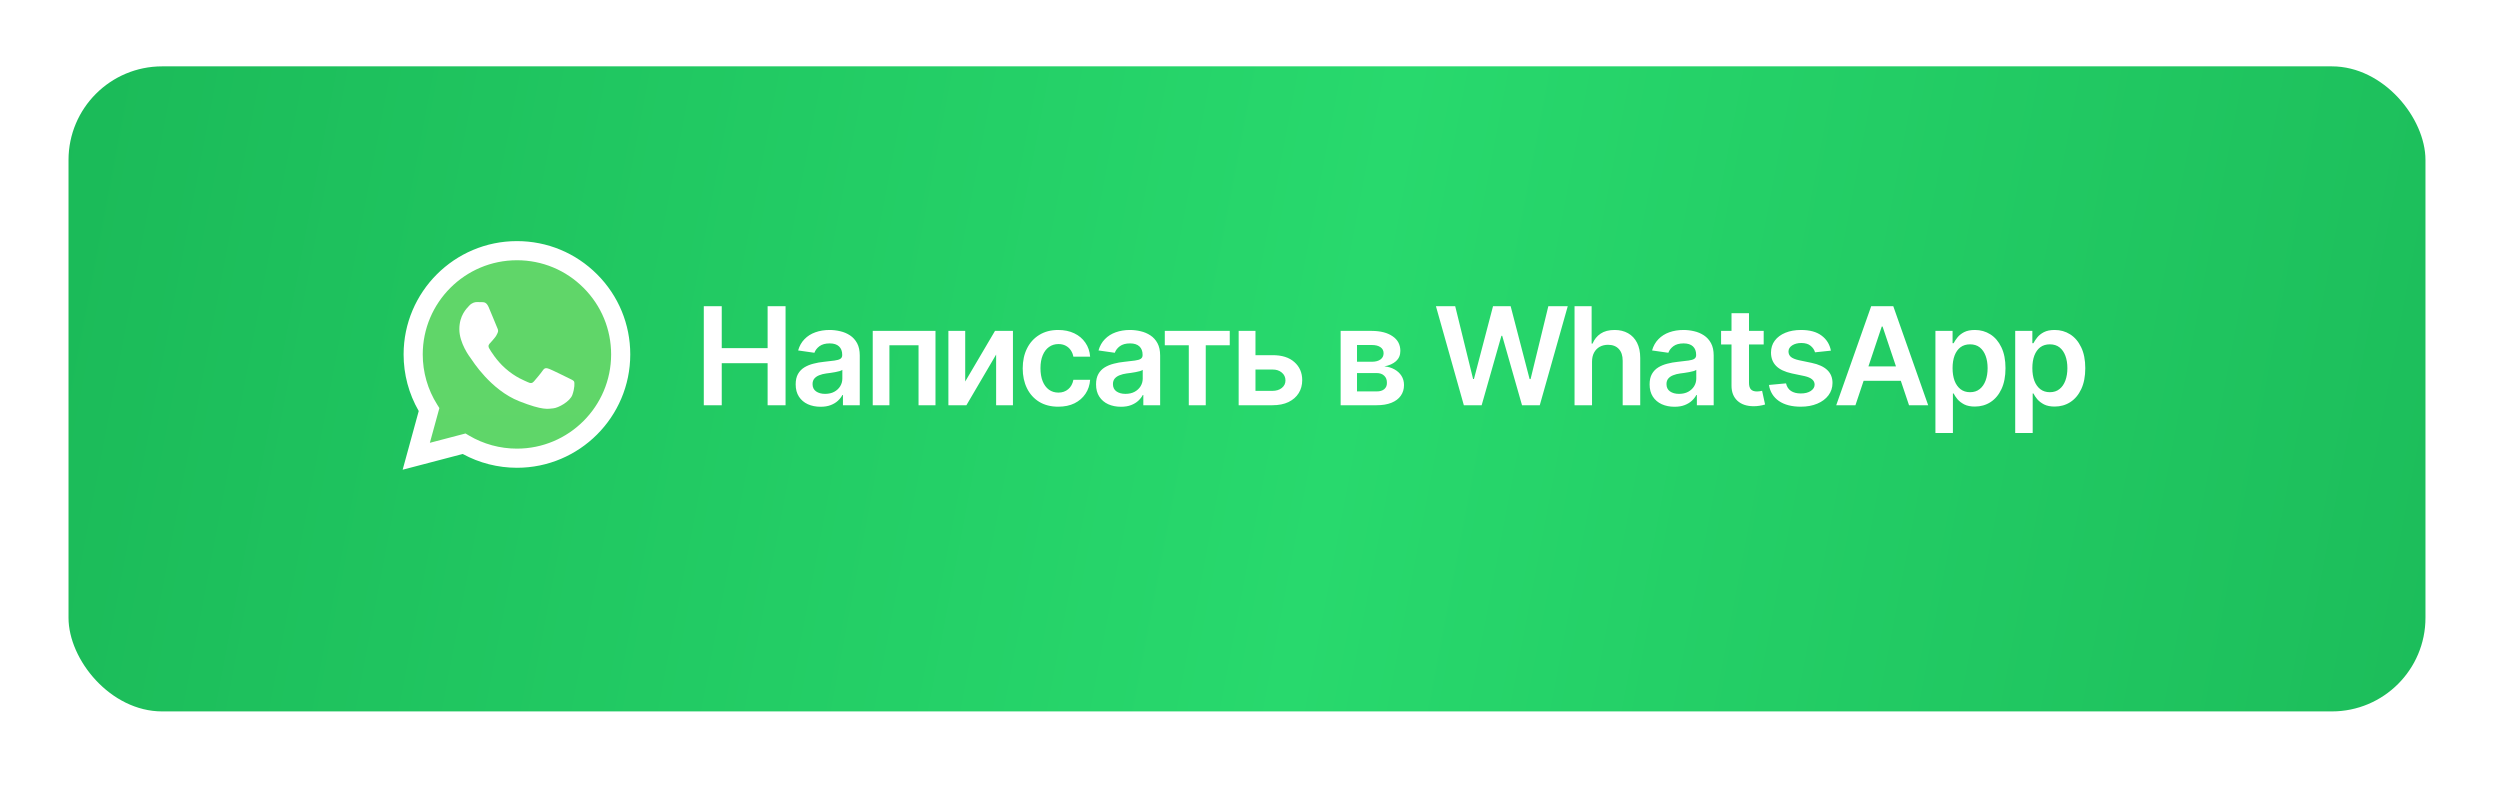 <?xml version="1.0" encoding="UTF-8"?> <svg xmlns="http://www.w3.org/2000/svg" width="267" height="84" viewBox="0 0 267 84" fill="none"><g filter="url(#filter0_d_1_206)"><rect x="7.318" y="3.554" width="251.722" height="68.892" rx="10" fill="url(#paint0_linear_1_206)"></rect></g><path d="M75.165 43.279V32.699H77.082V37.179H81.981V32.699H83.898V43.279H81.981V38.791H77.082V43.279H75.165ZM87.641 43.442C87.134 43.442 86.68 43.352 86.277 43.172C85.875 42.988 85.558 42.718 85.326 42.363C85.094 42.008 84.978 41.57 84.978 41.049C84.978 40.604 85.061 40.235 85.226 39.941C85.392 39.648 85.617 39.414 85.901 39.239C86.19 39.063 86.514 38.931 86.874 38.841C87.233 38.746 87.605 38.68 87.988 38.642C88.457 38.59 88.836 38.545 89.124 38.507C89.413 38.469 89.622 38.408 89.749 38.323C89.882 38.237 89.948 38.105 89.948 37.925V37.889C89.948 37.506 89.835 37.208 89.607 36.995C89.38 36.782 89.049 36.675 88.613 36.675C88.154 36.675 87.79 36.775 87.52 36.974C87.255 37.172 87.075 37.407 86.98 37.676L85.24 37.428C85.378 36.945 85.605 36.543 85.922 36.221C86.239 35.894 86.625 35.65 87.08 35.489C87.539 35.324 88.045 35.241 88.599 35.241C88.978 35.241 89.356 35.286 89.735 35.376C90.114 35.461 90.462 35.608 90.779 35.816C91.096 36.024 91.349 36.304 91.539 36.654C91.728 37.004 91.823 37.442 91.823 37.968V43.279H90.026V42.185H89.969C89.856 42.403 89.695 42.609 89.487 42.803C89.283 42.992 89.028 43.146 88.72 43.265C88.417 43.383 88.057 43.442 87.641 43.442ZM88.116 42.065C88.495 42.065 88.822 41.991 89.096 41.844C89.371 41.693 89.584 41.494 89.735 41.248C89.887 40.997 89.962 40.725 89.962 40.431V39.501C89.901 39.549 89.802 39.594 89.664 39.636C89.527 39.674 89.371 39.71 89.195 39.743C89.02 39.776 88.848 39.804 88.677 39.828C88.511 39.852 88.367 39.87 88.244 39.885C87.965 39.923 87.714 39.986 87.491 40.077C87.274 40.162 87.101 40.28 86.973 40.431C86.845 40.583 86.781 40.779 86.781 41.021C86.781 41.366 86.907 41.627 87.158 41.802C87.409 41.977 87.728 42.065 88.116 42.065ZM93.207 43.279V35.34H99.91V43.279H98.1V36.874H94.99V43.279H93.207ZM103.084 40.744L106.265 35.34H108.182V43.279H106.386V37.868L103.212 43.279H101.288V35.34H103.084V40.744ZM113.025 43.435C112.235 43.435 111.555 43.262 110.987 42.917C110.419 42.566 109.984 42.084 109.681 41.468C109.378 40.853 109.226 40.145 109.226 39.345C109.226 38.536 109.38 37.823 109.688 37.208C109.995 36.592 110.433 36.112 111.001 35.766C111.569 35.416 112.239 35.241 113.011 35.241C113.659 35.241 114.232 35.359 114.729 35.596C115.226 35.833 115.621 36.166 115.915 36.597C116.213 37.023 116.384 37.523 116.426 38.095H114.637C114.59 37.84 114.497 37.61 114.36 37.407C114.223 37.203 114.043 37.042 113.82 36.924C113.603 36.806 113.342 36.746 113.039 36.746C112.656 36.746 112.32 36.85 112.031 37.059C111.747 37.262 111.524 37.556 111.364 37.939C111.203 38.323 111.122 38.782 111.122 39.317C111.122 39.856 111.2 40.323 111.356 40.715C111.513 41.104 111.735 41.404 112.024 41.617C112.313 41.826 112.651 41.93 113.039 41.93C113.451 41.93 113.799 41.809 114.083 41.568C114.372 41.326 114.556 40.992 114.637 40.566H116.426C116.384 41.13 116.218 41.627 115.929 42.057C115.64 42.488 115.25 42.827 114.758 43.073C114.265 43.314 113.688 43.435 113.025 43.435ZM119.721 43.442C119.214 43.442 118.76 43.352 118.358 43.172C117.955 42.988 117.638 42.718 117.406 42.363C117.174 42.008 117.058 41.57 117.058 41.049C117.058 40.604 117.141 40.235 117.307 39.941C117.472 39.648 117.697 39.414 117.981 39.239C118.27 39.063 118.594 38.931 118.954 38.841C119.314 38.746 119.685 38.68 120.069 38.642C120.537 38.59 120.916 38.545 121.205 38.507C121.494 38.469 121.702 38.408 121.83 38.323C121.962 38.237 122.029 38.105 122.029 37.925V37.889C122.029 37.506 121.915 37.208 121.688 36.995C121.461 36.782 121.129 36.675 120.694 36.675C120.234 36.675 119.87 36.775 119.6 36.974C119.335 37.172 119.155 37.407 119.061 37.676L117.321 37.428C117.458 36.945 117.685 36.543 118.003 36.221C118.32 35.894 118.705 35.65 119.16 35.489C119.619 35.324 120.126 35.241 120.679 35.241C121.058 35.241 121.437 35.286 121.816 35.376C122.194 35.461 122.542 35.608 122.859 35.816C123.176 36.024 123.43 36.304 123.619 36.654C123.808 37.004 123.903 37.442 123.903 37.968V43.279H122.107V42.185H122.05C121.936 42.403 121.775 42.609 121.567 42.803C121.363 42.992 121.108 43.146 120.8 43.265C120.497 43.383 120.137 43.442 119.721 43.442ZM120.197 42.065C120.575 42.065 120.902 41.991 121.176 41.844C121.451 41.693 121.664 41.494 121.816 41.248C121.967 40.997 122.043 40.725 122.043 40.431V39.501C121.981 39.549 121.882 39.594 121.745 39.636C121.607 39.674 121.451 39.71 121.276 39.743C121.101 39.776 120.928 39.804 120.758 39.828C120.592 39.852 120.448 39.87 120.324 39.885C120.045 39.923 119.794 39.986 119.572 40.077C119.354 40.162 119.181 40.28 119.053 40.431C118.926 40.583 118.862 40.779 118.862 41.021C118.862 41.366 118.987 41.627 119.238 41.802C119.489 41.977 119.808 42.065 120.197 42.065ZM124.4 36.874V35.34H131.337V36.874H128.774V43.279H126.963V36.874H124.4ZM133.56 37.932H135.896C136.904 37.927 137.685 38.173 138.239 38.67C138.798 39.163 139.077 39.807 139.077 40.602C139.077 41.123 138.952 41.584 138.701 41.986C138.45 42.389 138.088 42.706 137.614 42.938C137.141 43.165 136.568 43.279 135.896 43.279H132.289V35.34H134.085V41.745H135.896C136.298 41.745 136.63 41.643 136.89 41.44C137.155 41.231 137.288 40.962 137.288 40.63C137.288 40.285 137.155 40.003 136.89 39.785C136.63 39.568 136.298 39.461 135.896 39.466H133.56V37.932ZM143.181 43.279V35.34H146.511C147.449 35.345 148.189 35.537 148.734 35.916C149.283 36.289 149.557 36.81 149.557 37.478C149.557 37.927 149.404 38.292 149.096 38.571C148.788 38.846 148.372 39.033 147.846 39.132C148.258 39.165 148.62 39.272 148.933 39.452C149.25 39.627 149.498 39.856 149.678 40.14C149.858 40.424 149.948 40.753 149.948 41.127C149.948 41.563 149.832 41.944 149.6 42.27C149.373 42.592 149.042 42.841 148.606 43.016C148.175 43.191 147.647 43.279 147.023 43.279H143.181ZM144.928 41.802H147.023C147.368 41.807 147.638 41.728 147.832 41.568C148.031 41.402 148.128 41.177 148.123 40.893C148.128 40.566 148.031 40.311 147.832 40.126C147.638 39.937 147.368 39.842 147.023 39.842H144.928V41.802ZM144.928 38.635H146.547C146.926 38.63 147.224 38.547 147.442 38.386C147.659 38.226 147.768 38.005 147.768 37.726C147.768 37.447 147.657 37.231 147.434 37.08C147.212 36.924 146.904 36.846 146.511 36.846H144.928V38.635ZM156.339 43.279L153.356 32.699H155.415L157.325 40.474H157.418L159.456 32.699H161.337L163.361 40.481H163.467L165.363 32.699H167.437L164.447 43.279H162.552L160.436 35.866H160.35L158.241 43.279H156.339ZM170.028 38.635V43.279H168.161V32.699H169.986V36.697H170.085C170.27 36.247 170.556 35.892 170.944 35.632C171.333 35.371 171.832 35.241 172.443 35.241C172.992 35.241 173.47 35.357 173.877 35.589C174.289 35.821 174.608 36.159 174.835 36.604C175.063 37.049 175.176 37.591 175.176 38.23V43.279H173.302V38.521C173.302 37.982 173.164 37.565 172.89 37.272C172.615 36.974 172.232 36.824 171.74 36.824C171.408 36.824 171.112 36.895 170.852 37.037C170.596 37.179 170.395 37.385 170.249 37.655C170.102 37.92 170.028 38.247 170.028 38.635ZM178.84 43.442C178.334 43.442 177.879 43.352 177.477 43.172C177.075 42.988 176.757 42.718 176.525 42.363C176.293 42.008 176.178 41.57 176.178 41.049C176.178 40.604 176.26 40.235 176.426 39.941C176.592 39.648 176.817 39.414 177.101 39.239C177.389 39.063 177.714 38.931 178.073 38.841C178.433 38.746 178.805 38.68 179.188 38.642C179.657 38.59 180.035 38.545 180.324 38.507C180.613 38.469 180.821 38.408 180.949 38.323C181.082 38.237 181.148 38.105 181.148 37.925V37.889C181.148 37.506 181.034 37.208 180.807 36.995C180.58 36.782 180.248 36.675 179.813 36.675C179.354 36.675 178.989 36.775 178.72 36.974C178.454 37.172 178.275 37.407 178.18 37.676L176.44 37.428C176.578 36.945 176.805 36.543 177.122 36.221C177.439 35.894 177.825 35.65 178.279 35.489C178.738 35.324 179.245 35.241 179.799 35.241C180.177 35.241 180.556 35.286 180.935 35.376C181.314 35.461 181.662 35.608 181.979 35.816C182.296 36.024 182.549 36.304 182.738 36.654C182.928 37.004 183.022 37.442 183.022 37.968V43.279H181.226V42.185H181.169C181.056 42.403 180.895 42.609 180.686 42.803C180.483 42.992 180.227 43.146 179.92 43.265C179.617 43.383 179.257 43.442 178.84 43.442ZM179.316 42.065C179.695 42.065 180.021 41.991 180.296 41.844C180.57 41.693 180.783 41.494 180.935 41.248C181.086 40.997 181.162 40.725 181.162 40.431V39.501C181.101 39.549 181.001 39.594 180.864 39.636C180.727 39.674 180.57 39.71 180.395 39.743C180.22 39.776 180.047 39.804 179.877 39.828C179.711 39.852 179.567 39.87 179.444 39.885C179.164 39.923 178.914 39.986 178.691 40.077C178.473 40.162 178.301 40.28 178.173 40.431C178.045 40.583 177.981 40.779 177.981 41.021C177.981 41.366 178.106 41.627 178.357 41.802C178.608 41.977 178.928 42.065 179.316 42.065ZM188.362 35.34V36.789H183.811V35.34H188.362ZM184.925 33.452H186.793V40.893C186.793 41.205 186.861 41.437 186.999 41.589C187.136 41.736 187.354 41.809 187.652 41.809C187.732 41.809 187.822 41.802 187.922 41.788C188.021 41.773 188.111 41.757 188.192 41.738L188.511 43.201C188.312 43.262 188.111 43.307 187.908 43.336C187.704 43.369 187.501 43.385 187.297 43.385C186.559 43.385 185.979 43.191 185.557 42.803C185.136 42.41 184.925 41.875 184.925 41.198V33.452ZM195.541 37.449L193.844 37.627C193.773 37.366 193.619 37.137 193.382 36.938C193.146 36.734 192.812 36.633 192.381 36.633C191.993 36.633 191.666 36.718 191.401 36.888C191.141 37.059 191.011 37.276 191.011 37.541C191.011 37.773 191.096 37.965 191.266 38.117C191.441 38.263 191.73 38.382 192.132 38.472L193.489 38.756C194.232 38.912 194.788 39.168 195.157 39.523C195.527 39.878 195.711 40.337 195.711 40.9C195.711 41.397 195.567 41.837 195.278 42.221C194.989 42.604 194.589 42.903 194.078 43.115C193.572 43.328 192.987 43.435 192.324 43.435C191.354 43.435 190.573 43.231 189.981 42.824C189.394 42.413 189.041 41.842 188.923 41.113L190.748 40.943C190.828 41.298 191.003 41.568 191.273 41.752C191.548 41.932 191.898 42.022 192.324 42.022C192.769 42.022 193.127 41.932 193.396 41.752C193.666 41.568 193.801 41.343 193.801 41.078C193.801 40.633 193.446 40.33 192.736 40.169L191.38 39.885C190.618 39.719 190.054 39.452 189.69 39.082C189.325 38.708 189.143 38.233 189.143 37.655C189.143 37.163 189.278 36.737 189.548 36.377C189.818 36.017 190.194 35.738 190.677 35.539C191.16 35.34 191.718 35.241 192.353 35.241C193.285 35.241 194.017 35.442 194.547 35.844C195.082 36.242 195.413 36.777 195.541 37.449ZM198.161 43.279H196.109L199.844 32.699H202.201L205.929 43.279H203.884L201.058 34.872H200.973L198.161 43.279ZM198.232 39.132H203.806V40.666H198.232V39.132ZM206.703 46.247V35.34H208.535V36.654H208.648C208.743 36.465 208.878 36.261 209.053 36.043C209.228 35.821 209.465 35.632 209.763 35.475C210.066 35.319 210.452 35.241 210.921 35.241C211.531 35.241 212.083 35.397 212.575 35.71C213.067 36.022 213.458 36.481 213.747 37.087C214.04 37.693 214.187 38.439 214.187 39.324C214.187 40.195 214.045 40.936 213.761 41.546C213.477 42.157 213.086 42.623 212.589 42.945C212.097 43.262 211.538 43.421 210.913 43.421C210.464 43.421 210.087 43.345 209.785 43.194C209.486 43.037 209.245 42.853 209.06 42.64C208.88 42.422 208.743 42.216 208.648 42.022H208.57V46.247H206.703ZM210.402 41.887C210.814 41.887 211.157 41.776 211.432 41.553C211.711 41.331 211.922 41.026 212.064 40.637C212.206 40.249 212.277 39.809 212.277 39.317C212.277 38.824 212.206 38.386 212.064 38.003C211.922 37.62 211.713 37.319 211.439 37.101C211.164 36.884 210.819 36.775 210.402 36.775C210 36.775 209.659 36.879 209.38 37.087C209.105 37.295 208.895 37.591 208.748 37.975C208.606 38.353 208.535 38.801 208.535 39.317C208.535 39.828 208.606 40.278 208.748 40.666C208.895 41.049 209.108 41.35 209.387 41.568C209.666 41.781 210.005 41.887 210.402 41.887ZM215.224 46.247V35.34H217.055V36.654H217.169C217.264 36.465 217.399 36.261 217.574 36.043C217.749 35.821 217.986 35.632 218.284 35.475C218.587 35.319 218.973 35.241 219.441 35.241C220.052 35.241 220.603 35.397 221.096 35.71C221.588 36.022 221.979 36.481 222.267 37.087C222.561 37.693 222.708 38.439 222.708 39.324C222.708 40.195 222.566 40.936 222.281 41.546C221.997 42.157 221.607 42.623 221.11 42.945C220.618 43.262 220.059 43.421 219.434 43.421C218.984 43.421 218.608 43.345 218.305 43.194C218.007 43.037 217.766 42.853 217.581 42.64C217.401 42.422 217.264 42.216 217.169 42.022H217.091V46.247H215.224ZM218.923 41.887C219.335 41.887 219.678 41.776 219.953 41.553C220.232 41.331 220.442 41.026 220.584 40.637C220.726 40.249 220.797 39.809 220.797 39.317C220.797 38.824 220.726 38.386 220.584 38.003C220.442 37.62 220.234 37.319 219.96 37.101C219.685 36.884 219.339 36.775 218.923 36.775C218.521 36.775 218.18 36.879 217.9 37.087C217.626 37.295 217.415 37.591 217.268 37.975C217.126 38.353 217.055 38.801 217.055 39.317C217.055 39.828 217.126 40.278 217.268 40.666C217.415 41.049 217.628 41.35 217.908 41.568C218.187 41.781 218.525 41.887 218.923 41.887Z" fill="white"></path><g clip-path="url(#clip0_1_206)"><path d="M43.522 37.853C43.521 39.911 44.059 41.921 45.081 43.692L43.424 49.745L49.618 48.121C51.331 49.054 53.251 49.542 55.201 49.542H55.206C61.646 49.542 66.887 44.303 66.89 37.862C66.891 34.741 65.677 31.806 63.471 29.599C61.265 27.391 58.332 26.174 55.206 26.173C48.766 26.173 43.524 31.413 43.522 37.853" fill="url(#paint1_linear_1_206)"></path><path d="M43.105 37.849C43.104 39.981 43.661 42.063 44.721 43.898L43.003 50.167L49.42 48.485C51.187 49.449 53.178 49.957 55.203 49.958H55.209C61.879 49.958 67.309 44.53 67.312 37.859C67.313 34.626 66.055 31.585 63.77 29.299C61.485 27.012 58.446 25.752 55.209 25.75C48.537 25.75 43.108 31.178 43.105 37.849ZM46.926 43.582L46.687 43.202C45.679 41.6 45.148 39.75 45.149 37.85C45.151 32.305 49.663 27.794 55.212 27.794C57.9 27.795 60.425 28.842 62.324 30.743C64.224 32.644 65.269 35.17 65.268 37.858C65.266 43.403 60.753 47.914 55.209 47.914H55.205C53.399 47.913 51.629 47.429 50.084 46.513L49.717 46.295L45.909 47.293L46.926 43.582Z" fill="url(#paint2_linear_1_206)"></path><path d="M52.183 32.791C51.956 32.288 51.718 32.277 51.503 32.269C51.326 32.261 51.124 32.261 50.923 32.261C50.721 32.261 50.394 32.337 50.117 32.64C49.839 32.943 49.058 33.674 49.058 35.162C49.058 36.65 50.142 38.088 50.293 38.29C50.444 38.491 52.385 41.642 55.459 42.854C58.014 43.862 58.533 43.661 59.088 43.611C59.642 43.561 60.877 42.88 61.129 42.173C61.381 41.467 61.381 40.862 61.306 40.736C61.23 40.61 61.028 40.534 60.726 40.383C60.423 40.232 58.937 39.5 58.659 39.399C58.382 39.298 58.181 39.248 57.979 39.551C57.777 39.853 57.198 40.534 57.022 40.736C56.845 40.938 56.669 40.963 56.366 40.812C56.064 40.66 55.09 40.341 53.934 39.311C53.035 38.509 52.428 37.519 52.252 37.217C52.075 36.914 52.233 36.75 52.385 36.6C52.52 36.464 52.687 36.246 52.839 36.07C52.989 35.893 53.04 35.767 53.141 35.566C53.241 35.364 53.191 35.187 53.115 35.036C53.04 34.885 52.452 33.389 52.183 32.791Z" fill="white"></path></g><defs><filter id="filter0_d_1_206" x="0.252" y="0.021" width="265.854" height="83.024" filterUnits="userSpaceOnUse" color-interpolation-filters="sRGB"><feFlood flood-opacity="0" result="BackgroundImageFix"></feFlood><feColorMatrix in="SourceAlpha" type="matrix" values="0 0 0 0 0 0 0 0 0 0 0 0 0 0 0 0 0 0 127 0" result="hardAlpha"></feColorMatrix><feOffset dy="3.533"></feOffset><feGaussianBlur stdDeviation="3.533"></feGaussianBlur><feComposite in2="hardAlpha" operator="out"></feComposite><feColorMatrix type="matrix" values="0 0 0 0 0.102 0 0 0 0 0.722 0 0 0 0 0.341 0 0 0 0.35 0"></feColorMatrix><feBlend mode="normal" in2="BackgroundImageFix" result="effect1_dropShadow_1_206"></feBlend><feBlend mode="normal" in="SourceGraphic" in2="effect1_dropShadow_1_206" result="shape"></feBlend></filter><linearGradient id="paint0_linear_1_206" x1="-0.753" y1="-3.193" x2="285.207" y2="51.183" gradientUnits="userSpaceOnUse"><stop stop-color="#1AB857"></stop><stop offset="0.514" stop-color="#28D96D"></stop><stop offset="1" stop-color="#1AB857"></stop></linearGradient><linearGradient id="paint1_linear_1_206" x1="1216.74" y1="2383.37" x2="1216.74" y2="26.173" gradientUnits="userSpaceOnUse"><stop stop-color="#1FAF38"></stop><stop offset="1" stop-color="#60D669"></stop></linearGradient><linearGradient id="paint2_linear_1_206" x1="1258.42" y1="2467.47" x2="1258.42" y2="25.75" gradientUnits="userSpaceOnUse"><stop stop-color="#F9F9F9"></stop><stop offset="1" stop-color="white"></stop></linearGradient><clipPath id="clip0_1_206"><rect width="24.322" height="24.456" fill="white" transform="translate(43 25.75)"></rect></clipPath></defs></svg> 